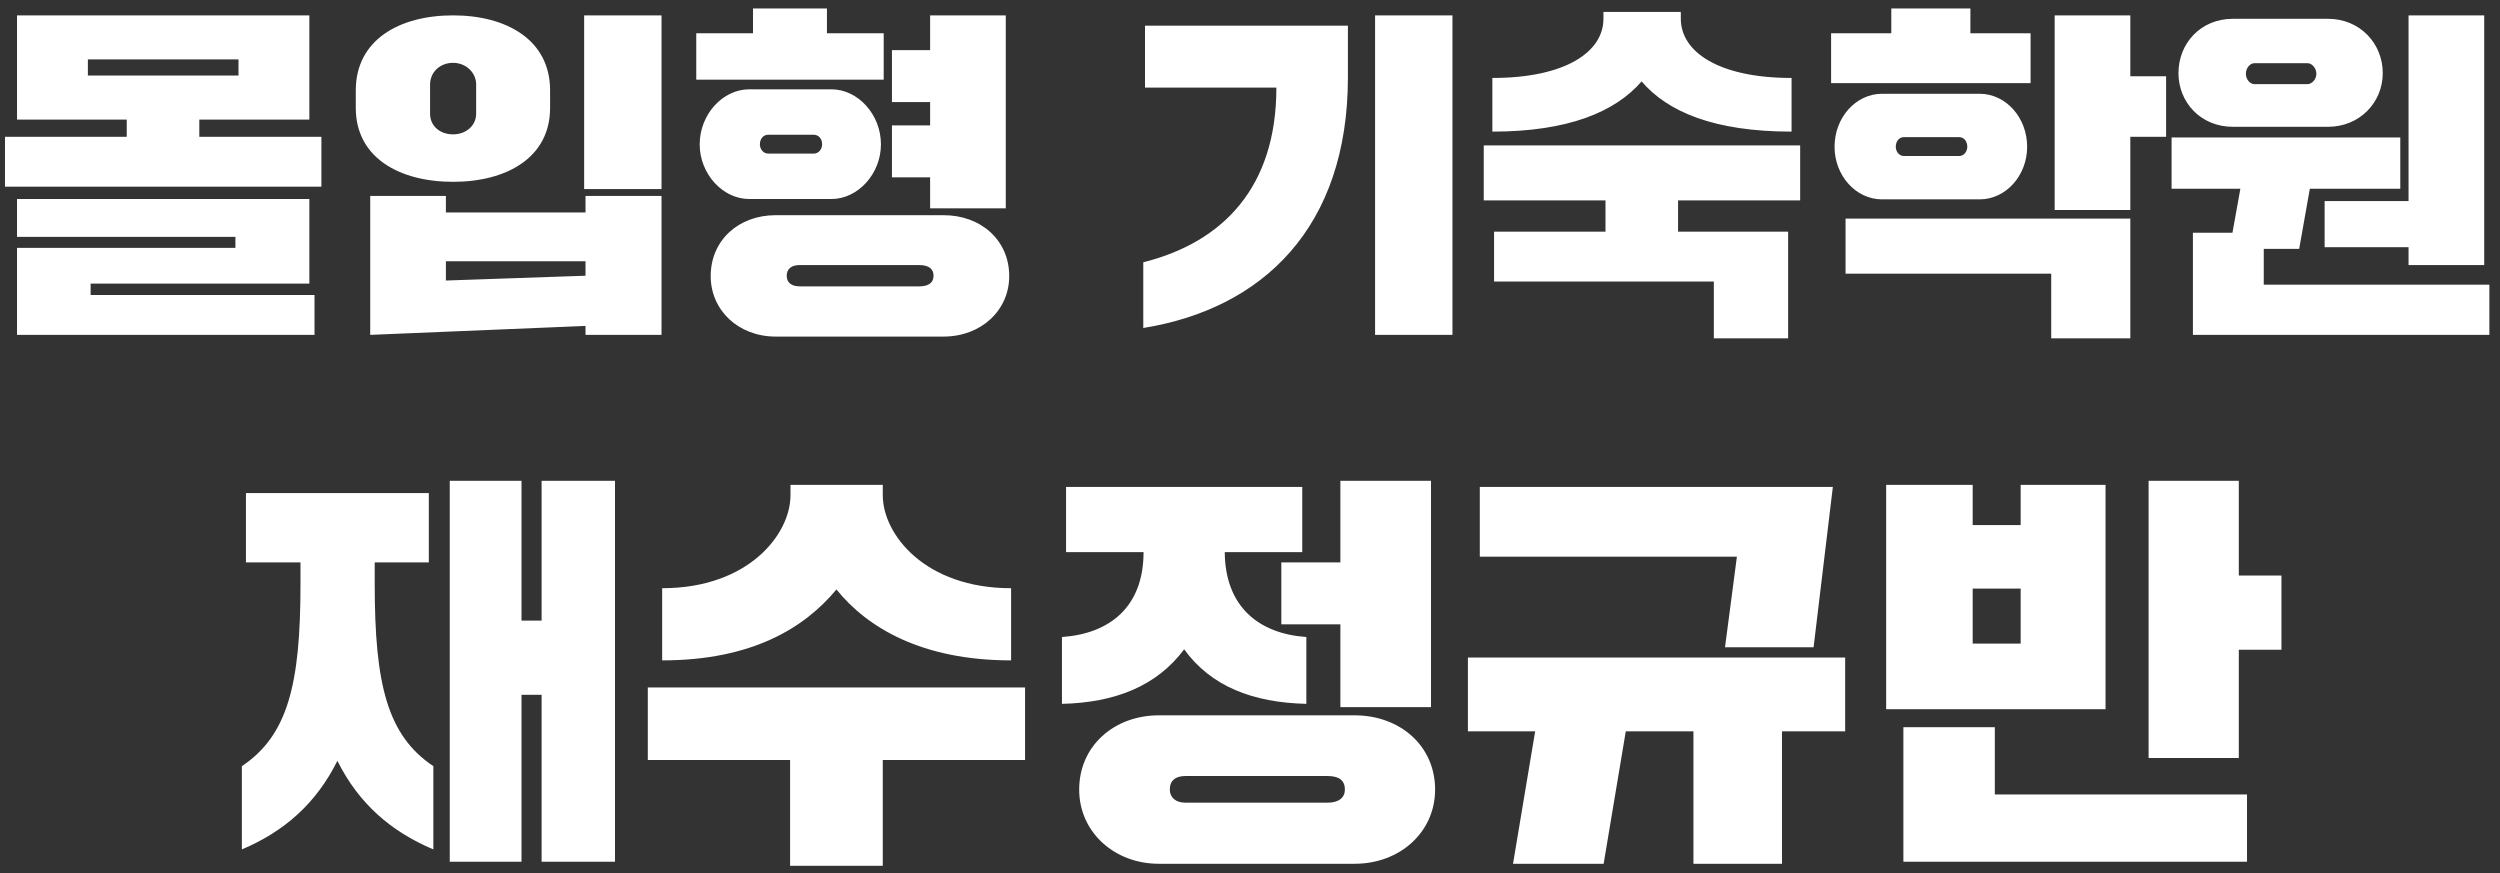 <svg width="189" height="66" viewBox="0 0 189 66" fill="none" xmlns="http://www.w3.org/2000/svg">
<rect x="0" y="0" width="189" height="66" fill="#333333" stroke="none"/>
<path d="M15.067 9.04V10.34H24.297V14.11H0.377V10.34H9.581V9.04H1.287V1.162H23.387V9.04H15.067ZM18.031 4.49H6.643V5.712H18.031V4.49ZM23.387 21.442H6.851V22.3H23.777V25.316H1.287V18.738H17.797V17.906H1.287V15.046H23.387V21.442ZM34.255 13.746C30.199 13.746 26.897 11.926 26.897 8.156V6.83C26.897 3.008 30.199 1.162 34.255 1.162C38.285 1.162 41.587 3.008 41.587 6.83V8.156C41.587 11.926 38.285 13.746 34.255 13.746ZM50.011 14.292H44.161V1.162H50.011V14.292ZM34.255 10.158C35.217 10.158 35.997 9.508 35.997 8.598V6.388C35.997 5.478 35.217 4.75 34.255 4.75C33.241 4.75 32.513 5.478 32.513 6.388V8.598C32.513 9.508 33.241 10.158 34.255 10.158ZM44.265 24.64L27.989 25.316V14.812H33.709V16.06H44.265V14.812H50.011V25.316H44.265V24.64ZM33.709 19.752V21.208L44.265 20.844V19.752H33.709ZM66.807 6.024H52.637V2.514H56.927V0.642H62.517V2.514H66.807V6.024ZM70.317 13.408H67.431V9.482H70.317V7.714H67.431V3.788H70.317V1.162H76.037V15.748H70.317V13.408ZM52.897 10.912C52.897 8.65 54.639 6.752 56.641 6.752H62.855C64.857 6.752 66.599 8.65 66.599 10.912C66.599 13.148 64.857 15.046 62.855 15.046H56.641C54.639 15.046 52.897 13.148 52.897 10.912ZM58.097 11.614H61.503C61.919 11.614 62.153 11.25 62.153 10.912C62.153 10.522 61.919 10.184 61.503 10.184H58.097C57.681 10.184 57.447 10.522 57.447 10.912C57.447 11.25 57.681 11.614 58.097 11.614ZM53.729 20.87C53.729 18.166 55.835 16.268 58.643 16.268H71.331C74.165 16.268 76.297 18.166 76.297 20.87C76.297 23.47 74.165 25.446 71.331 25.446H58.643C55.835 25.446 53.729 23.47 53.729 20.87ZM60.463 21.65H69.485C70.213 21.65 70.577 21.364 70.577 20.844C70.577 20.324 70.213 20.038 69.485 20.038H60.463C59.839 20.038 59.475 20.324 59.475 20.844C59.475 21.364 59.839 21.65 60.463 21.65ZM109.806 25.316H103.956V1.162H109.806V25.316ZM86.432 24.796V19.83C92.516 18.296 96.494 14.11 96.494 6.622H86.562V1.942H101.902V5.842C101.902 17.204 95.454 23.34 86.432 24.796ZM124.106 6.154C122.104 8.468 118.542 9.95 112.822 9.95V5.894C118.36 5.894 121.22 3.918 121.22 1.422V0.902H127.07V1.422C127.07 3.918 129.93 5.894 135.442 5.894V9.95C129.618 9.95 126.082 8.468 124.106 6.154ZM136.092 10.99V15.15H126.862V17.516H135.182V25.576H129.566V21.286H112.952V17.516H121.376V15.15H112.172V10.99H136.092ZM153.512 6.284H138.432V2.514H142.982V0.642H148.962V2.514H153.512V6.284ZM161.052 15.878H155.332V1.162H161.052V5.764H163.756V10.34H161.052V15.878ZM138.692 11.094C138.692 8.884 140.304 7.09 142.28 7.09H149.664C151.64 7.09 153.252 8.884 153.252 11.094C153.252 13.278 151.64 15.072 149.664 15.072H142.28C140.304 15.072 138.692 13.278 138.692 11.094ZM143.944 11.796H148.104C148.494 11.796 148.728 11.432 148.728 11.094C148.728 10.704 148.494 10.366 148.104 10.366H143.944C143.554 10.366 143.32 10.704 143.32 11.094C143.32 11.432 143.554 11.796 143.944 11.796ZM155.072 20.688H139.524V16.528H161.052V25.576H155.072V20.688ZM182.086 18.686H175.742V15.202H182.086V1.162H187.806V20.038H182.086V18.686ZM176.002 9.586H168.8C166.382 9.586 164.692 7.74 164.692 5.53C164.692 3.268 166.382 1.422 168.8 1.422H176.002C178.394 1.422 180.136 3.268 180.136 5.53C180.136 7.74 178.394 9.586 176.002 9.586ZM174.442 4.776H170.438C170.1 4.776 169.788 5.14 169.788 5.582C169.788 5.998 170.1 6.362 170.438 6.362H174.442C174.78 6.362 175.118 5.998 175.118 5.582C175.118 5.14 174.78 4.776 174.442 4.776ZM171.14 18.816V21.52H188.196V25.316H165.784V17.594H168.774L169.372 14.266H164.172V10.392H181.462V14.266H174.624L173.818 18.816H171.14ZM39.426 65.146H34.001V36.347H39.426V46.918H40.945V36.347H46.494V65.146H40.945V52.529H39.426V65.146ZM18.284 64.216V57.923C21.756 55.598 22.717 51.754 22.717 44.159V42.516H18.594V37.277H32.42V42.516H28.328V44.159C28.328 51.754 29.289 55.598 32.761 57.923V64.216C29.537 62.852 27.119 60.744 25.507 57.52C23.895 60.744 21.508 62.852 18.284 64.216ZM50.059 49.925V44.469C56.569 44.469 59.762 40.408 59.762 37.432V36.657H66.737V37.432C66.737 40.408 69.93 44.469 76.44 44.469V49.925C69.682 49.925 65.559 47.445 63.234 44.562C60.847 47.445 56.879 49.925 50.059 49.925ZM66.737 65.456H59.731V57.458H48.974V51.971H77.494V57.458H66.737V65.456ZM101.333 47.197H96.869V42.516H101.333V36.347H108.184V53.459H101.333V47.197ZM80.284 53.211V48.158C83.88 47.91 86.453 45.895 86.453 41.741H80.594V36.812H98.45V41.741H92.591C92.622 45.895 95.195 47.91 98.76 48.158V53.211C94.699 53.118 91.537 51.878 89.522 49.088C87.445 51.878 84.283 53.118 80.284 53.211ZM81.586 59.69C81.586 56.373 84.252 54.079 87.6 54.079H102.418C105.828 54.079 108.494 56.373 108.494 59.69C108.494 62.914 105.828 65.301 102.418 65.301H87.6C84.252 65.301 81.586 62.914 81.586 59.69ZM89.615 60.682H100.372C101.24 60.682 101.674 60.279 101.674 59.69C101.674 59.008 101.24 58.667 100.372 58.667H89.615C88.871 58.667 88.437 59.008 88.437 59.69C88.437 60.279 88.871 60.682 89.615 60.682ZM137.107 48.933H130.411L131.31 42.082H111.873V36.812H138.564L137.107 48.933ZM121.235 65.301H114.384L116.058 55.288H110.974V49.708H139.494V55.288H134.72V65.301H128.024V55.288H122.909L121.235 65.301ZM169.254 57.303H162.434V36.347H169.254V43.508H172.478V49.119H169.254V57.303ZM159.179 53.614H142.594V36.657H149.135V39.695H152.762V36.657H159.179V53.614ZM149.135 44.5V48.654H152.762V44.5H149.135ZM169.874 65.146H143.896V54.978H150.809V60.062H169.874V65.146Z" fill="white"/>
</svg>
